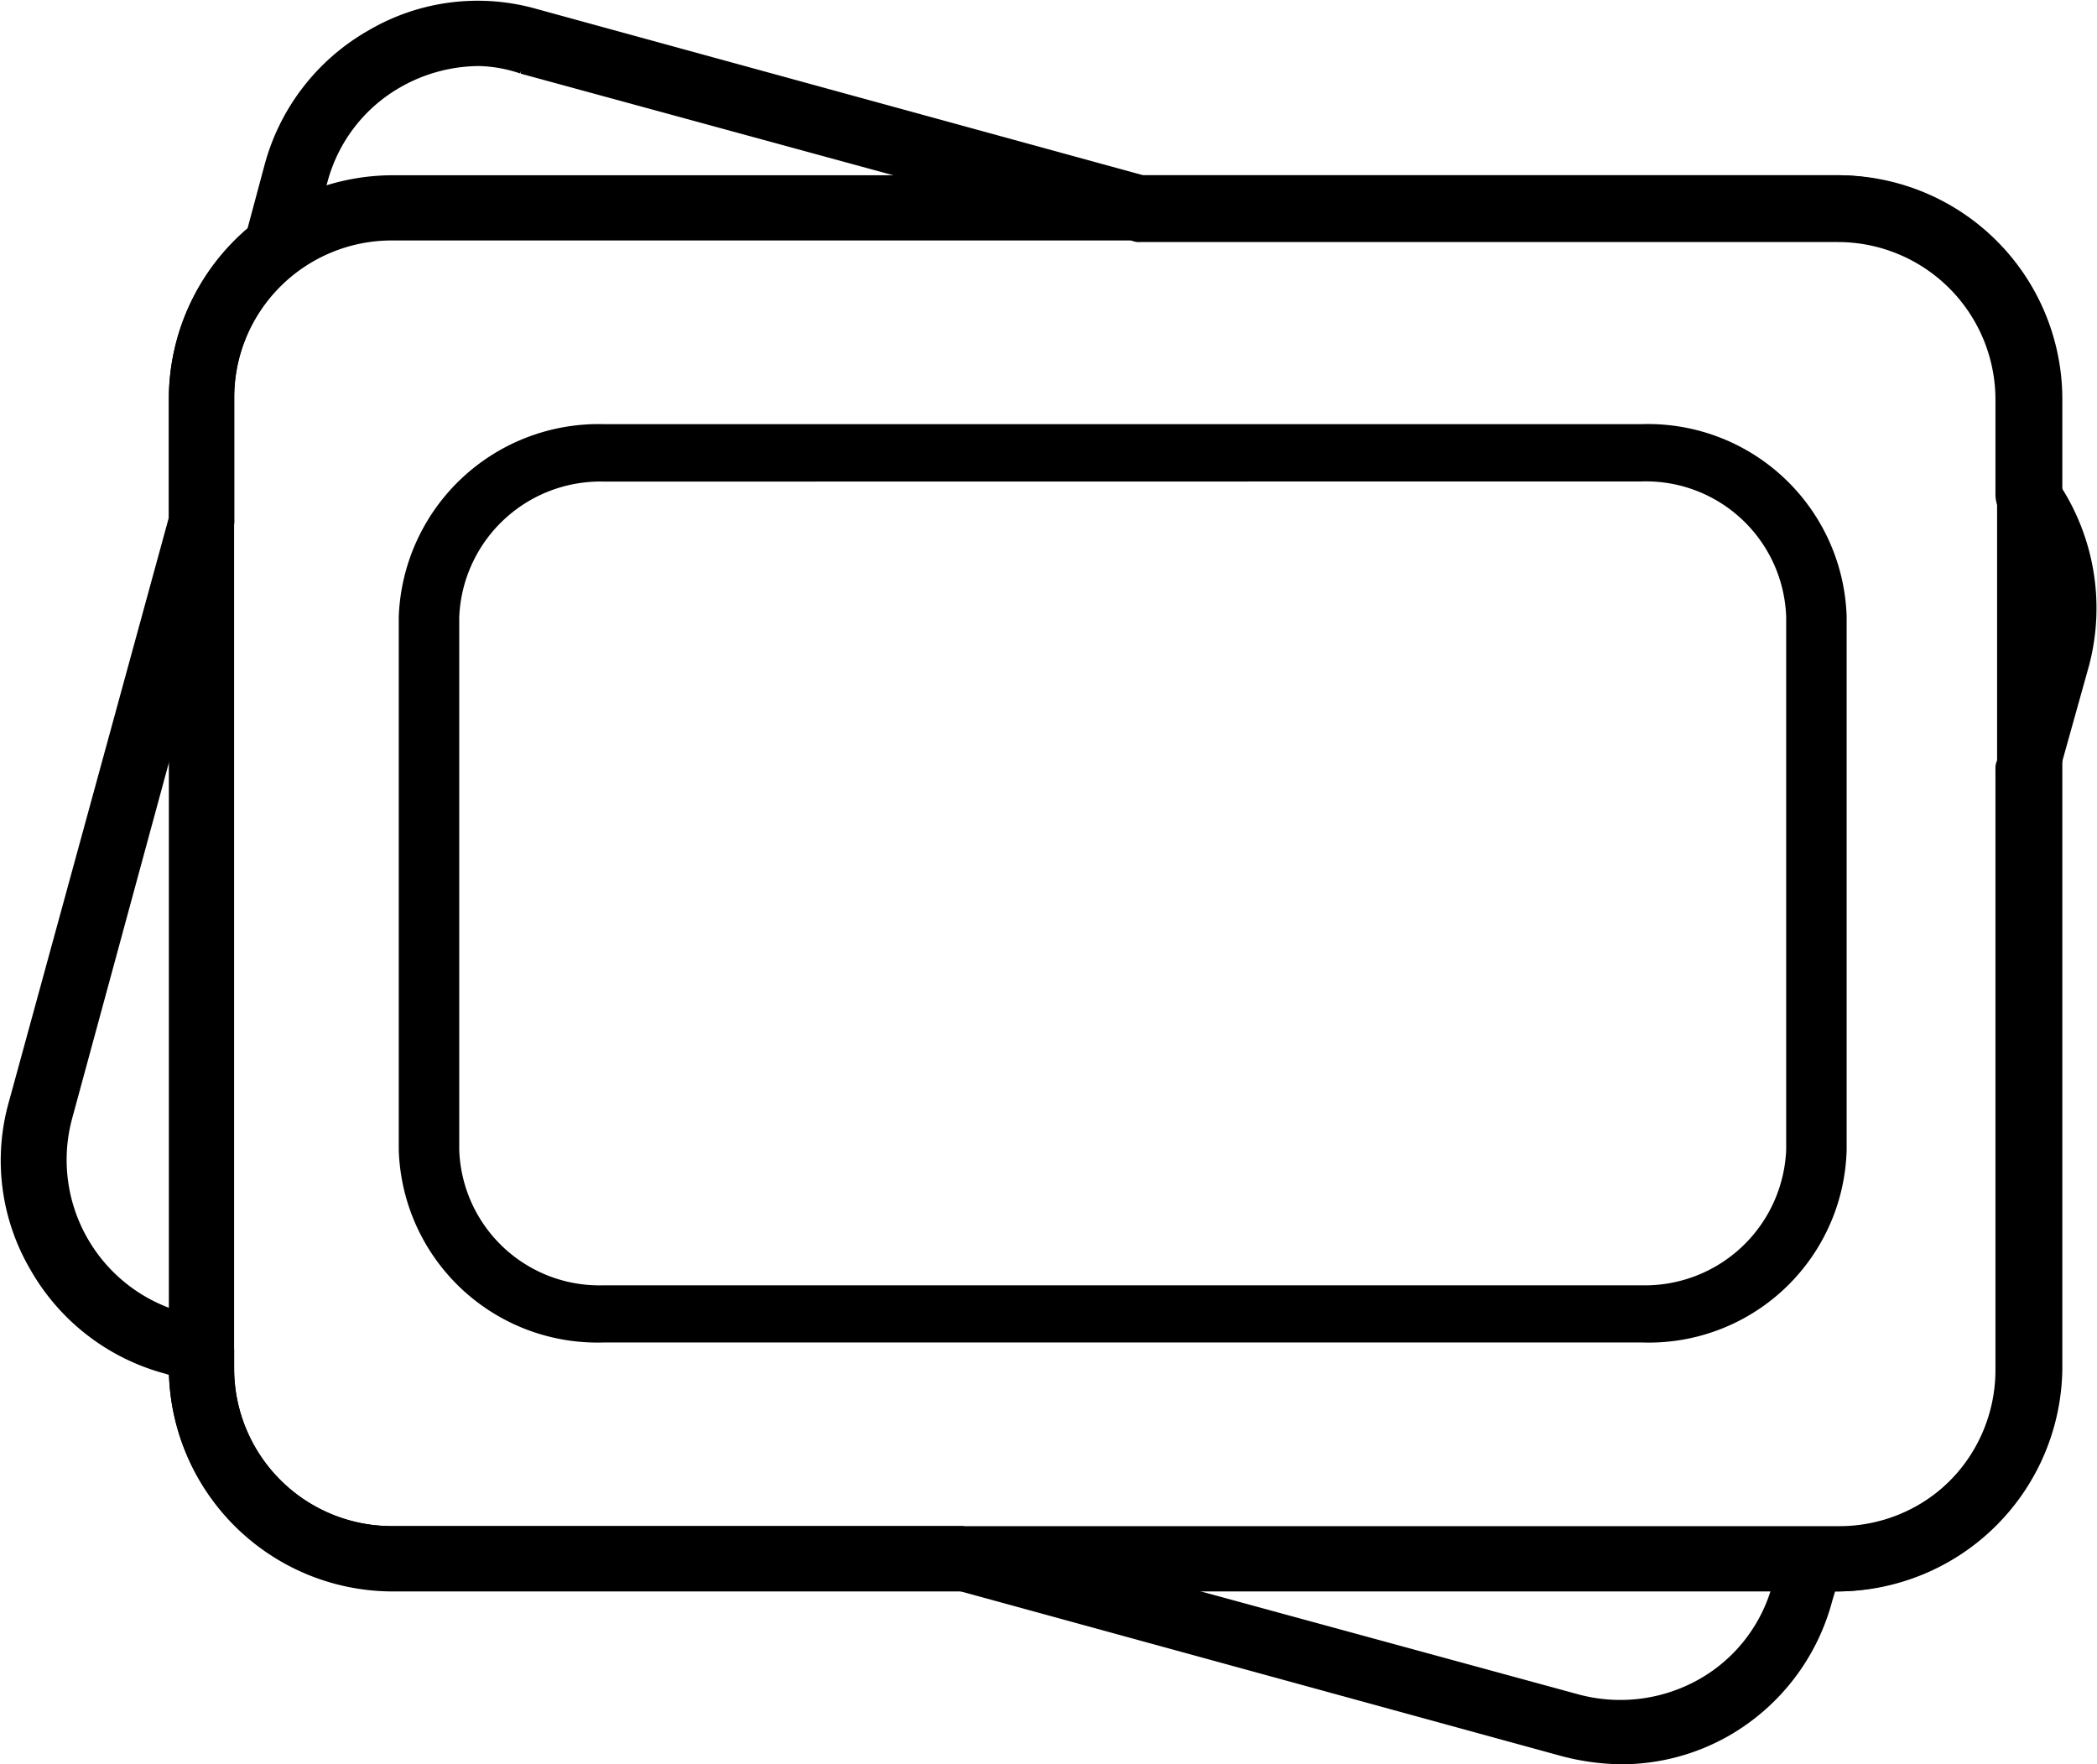 <svg xmlns="http://www.w3.org/2000/svg" width="47.476" height="39.942" viewBox="0 0 47.476 39.942">
                    <g id="Group_836" data-name="Group 836" transform="translate(-524.785 -2381.975)">
                      <path id="Path_163" data-name="Path 163" d="M36.468,273.22a5.338,5.338,0,0,1-1.292-.18l-13.749-3.769H8.647A4.841,4.841,0,0,1,3.8,264.46l-.215-.072a4.79,4.79,0,0,1-2.944-2.262,4.683,4.683,0,0,1-.467-3.662L3.8,245.219V242.49a4.879,4.879,0,0,1,1.759-3.733l.395-1.472a4.789,4.789,0,0,1,2.262-2.944,4.683,4.683,0,0,1,3.662-.467l13.749,3.769H41.35A4.872,4.872,0,0,1,46.2,242.49v2.01a4.9,4.9,0,0,1,.682,3.985l-.682,2.441V264.46a4.872,4.872,0,0,1-4.846,4.846h-.179l-.108.359a4.789,4.789,0,0,1-2.262,2.944A4.712,4.712,0,0,1,36.468,273.22ZM10.621,234.772a3.83,3.83,0,0,0-1.867.5A3.706,3.706,0,0,0,7,237.536l-.467,1.651a.782.782,0,0,1-.179.287,3.775,3.775,0,0,0-1.472,2.98v2.8a.216.216,0,0,1-.036.144L1.216,258.752a3.78,3.78,0,0,0,2.657,4.631l.61.18a.528.528,0,0,1,.395.5v.395a3.769,3.769,0,0,0,3.769,3.769H21.5a.216.216,0,0,1,.144.036l13.821,3.769a3.831,3.831,0,0,0,2.872-.359,3.706,3.706,0,0,0,1.759-2.262l.215-.754a.528.528,0,0,1,.5-.395h.574a3.769,3.769,0,0,0,3.769-3.769V250.891a.216.216,0,0,1,.036-.144l.682-2.513a3.864,3.864,0,0,0-.61-3.231.579.579,0,0,1-.108-.323v-2.154a3.769,3.769,0,0,0-3.769-3.769h-15.8a.216.216,0,0,1-.144-.036l-13.821-3.769A3.3,3.3,0,0,0,10.621,234.772Z" transform="translate(525.008 2148.498)" stroke="#000" stroke-width="0.4"/>
                      <path id="Path_164" data-name="Path 164" d="M53.029,280.79H29.551a4.3,4.3,0,0,1-4.451-4.164V264.564a4.328,4.328,0,0,1,4.451-4.164H53.029a4.3,4.3,0,0,1,4.451,4.164v12.062A4.282,4.282,0,0,1,53.029,280.79ZM29.551,261.3a3.4,3.4,0,0,0-3.482,3.267v12.062a3.376,3.376,0,0,0,3.482,3.267H53.029a3.4,3.4,0,0,0,3.482-3.267V264.564a3.376,3.376,0,0,0-3.482-3.267Z" transform="translate(508.913 2131.378)" stroke="#000" stroke-width="0.4"/>
                      <path id="Path_172" data-name="Path 172" d="M48.186,276.363H15.446a4.872,4.872,0,0,1-4.846-4.846v-21.97a4.872,4.872,0,0,1,4.846-4.846H48.222a4.872,4.872,0,0,1,4.846,4.846v21.97A4.9,4.9,0,0,1,48.186,276.363Zm-32.74-30.586a3.769,3.769,0,0,0-3.769,3.769v21.97a3.769,3.769,0,0,0,3.769,3.769H48.222a3.769,3.769,0,0,0,3.769-3.769v-21.97a3.769,3.769,0,0,0-3.769-3.769Z" transform="translate(518.208 2141.442)" stroke="#000" stroke-width="0.4"/>
                    </g>
                  </svg>